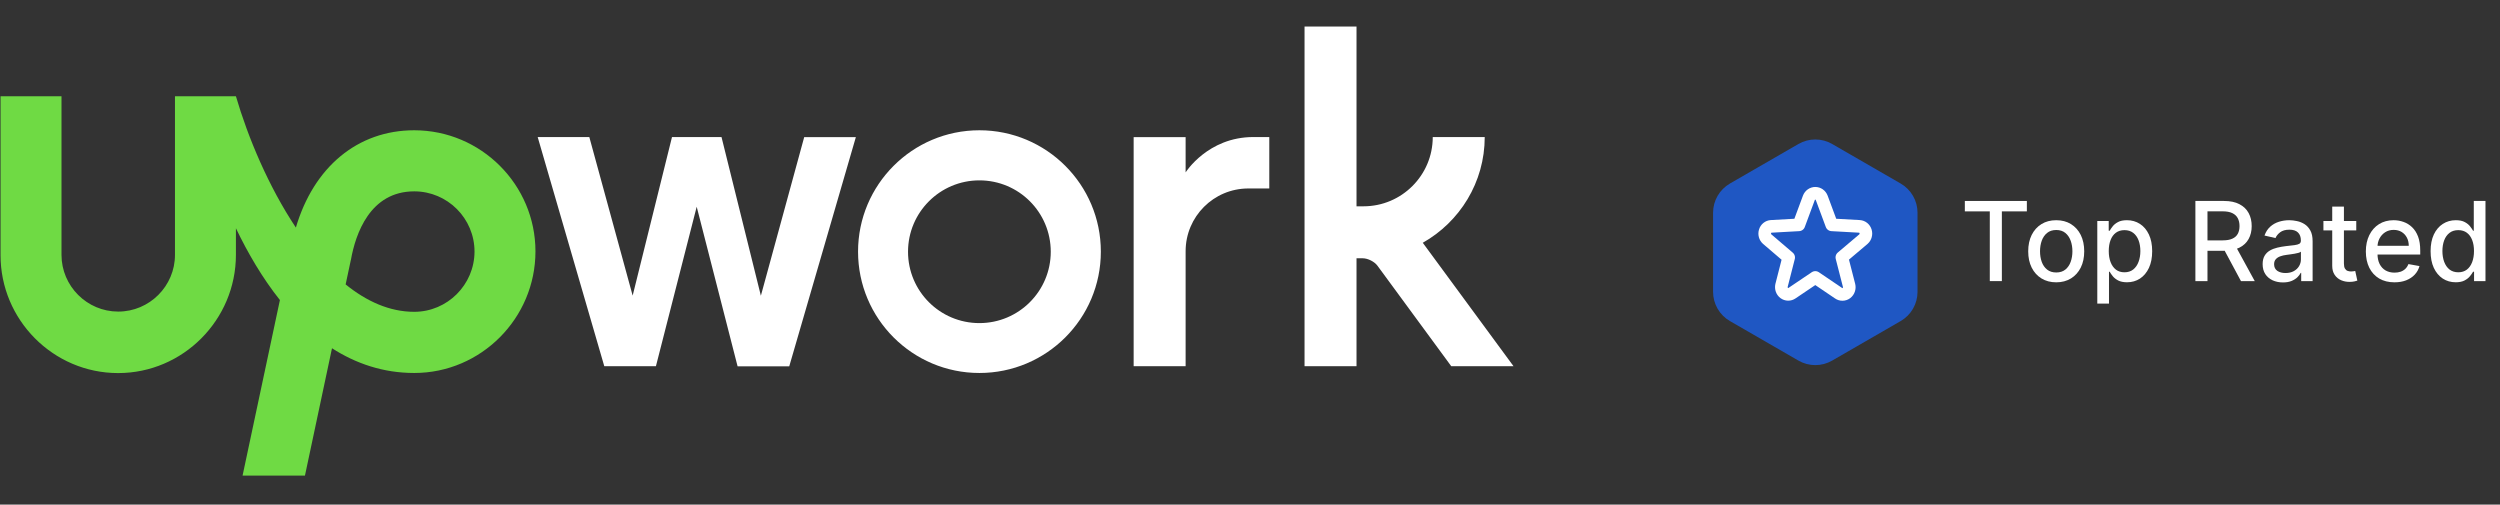 <svg width="109" height="22" viewBox="0 0 109 22" fill="none" xmlns="http://www.w3.org/2000/svg">
<rect x="0" y="0" width="109" height="22" fill="#333333" stroke="none"/>
<path d="M18.06 13.595C16.988 13.595 15.983 13.14 15.07 12.401L15.292 11.357L15.302 11.319C15.5 10.208 16.128 8.343 18.06 8.343C19.51 8.343 20.689 9.521 20.689 10.971C20.684 12.416 19.505 13.595 18.06 13.595ZM18.06 5.68C15.591 5.68 13.678 7.284 12.9 9.922C11.712 8.14 10.813 5.999 10.286 4.197H7.629V11.111C7.629 12.474 6.518 13.585 5.155 13.585C3.793 13.585 2.681 12.474 2.681 11.111V4.197H0.024V11.111C0.014 13.942 2.319 16.266 5.15 16.266C7.982 16.266 10.286 13.942 10.286 11.111V9.951C10.803 11.029 11.436 12.116 12.204 13.082L10.576 20.736H13.296L14.475 15.184C15.509 15.846 16.698 16.262 18.06 16.262C20.974 16.262 23.346 13.875 23.346 10.961C23.346 8.053 20.974 5.68 18.06 5.68Z" fill="#6FDA44"/>
<path d="M31.459 5.98L33.174 12.894L35.063 5.98H37.315L34.411 15.972H32.159L30.376 9.014L28.598 15.967H26.347L23.443 5.975H25.694L27.584 12.889L29.299 5.975H31.459V5.98ZM42.702 5.68C39.779 5.68 37.411 8.053 37.411 10.971C37.411 13.894 39.783 16.262 42.702 16.262C45.625 16.262 47.997 13.894 47.997 10.971C47.997 8.048 45.625 5.68 42.702 5.68ZM42.702 14.087C40.982 14.087 39.59 12.696 39.59 10.976C39.59 9.256 40.986 7.864 42.702 7.864C44.422 7.864 45.813 9.256 45.813 10.976C45.813 12.691 44.422 14.087 42.702 14.087ZM54.428 8.217C52.916 8.217 51.693 9.444 51.693 10.952V15.967H49.427V5.98H51.693V7.516C51.693 7.516 52.66 5.975 54.645 5.975H55.341V8.217H54.428ZM62.033 10.585C63.642 9.676 64.734 7.951 64.734 5.975H62.468C62.468 7.642 61.115 8.995 59.448 8.995H59.144V1.158H56.878V15.967H59.144V11.261H59.414C59.637 11.261 59.926 11.406 60.057 11.585L63.275 15.967H65.99L62.033 10.585Z" fill="white"/>
<path d="M78.412 6.278C78.635 6.149 78.889 6.081 79.147 6.081C79.405 6.081 79.659 6.149 79.882 6.278L82.869 8.002C83.093 8.131 83.278 8.317 83.407 8.54C83.536 8.764 83.604 9.017 83.604 9.275V12.725C83.604 12.983 83.536 13.236 83.407 13.46C83.278 13.684 83.093 13.869 82.869 13.998L79.882 15.722C79.659 15.851 79.405 15.919 79.147 15.919C78.889 15.919 78.635 15.851 78.412 15.722L75.425 13.998C75.201 13.869 75.016 13.684 74.887 13.46C74.758 13.236 74.69 12.983 74.69 12.725V9.275C74.69 9.017 74.758 8.764 74.887 8.54C75.016 8.317 75.201 8.131 75.425 8.002L78.412 6.278Z" fill="#1F57C3"/>
<path d="M79.427 8.626L79.864 9.803L81.071 9.87C81.132 9.874 81.189 9.896 81.236 9.934C81.284 9.972 81.319 10.025 81.338 10.085C81.357 10.145 81.358 10.209 81.341 10.27C81.326 10.33 81.292 10.384 81.246 10.425L80.305 11.221L80.619 12.444C80.634 12.506 80.631 12.57 80.61 12.63C80.59 12.69 80.552 12.741 80.503 12.779C80.454 12.816 80.396 12.836 80.335 12.837C80.275 12.839 80.215 12.821 80.165 12.786L79.147 12.097L78.131 12.782C78.081 12.816 78.022 12.835 77.962 12.834C77.901 12.833 77.843 12.813 77.794 12.777C77.744 12.74 77.707 12.689 77.686 12.63C77.665 12.571 77.661 12.506 77.675 12.444L77.986 11.226L77.049 10.425C77.002 10.383 76.969 10.33 76.953 10.27C76.936 10.209 76.938 10.145 76.957 10.085C76.975 10.025 77.01 9.973 77.058 9.934C77.105 9.896 77.162 9.874 77.223 9.87L78.43 9.803L78.867 8.626C78.889 8.568 78.928 8.517 78.978 8.481C79.028 8.446 79.087 8.427 79.147 8.427C79.207 8.427 79.266 8.446 79.316 8.481C79.366 8.517 79.405 8.568 79.427 8.626Z" stroke="white" stroke-width="0.551" stroke-linecap="round" stroke-linejoin="round"/>
<path d="M85.667 9.216V8.762H88.371V9.216H87.281V12.256H86.755V9.216H85.667Z" fill="white"/>
<path d="M89.651 12.309C89.405 12.309 89.191 12.252 89.008 12.14C88.825 12.027 88.683 11.87 88.581 11.667C88.48 11.465 88.43 11.228 88.43 10.957C88.43 10.686 88.48 10.448 88.581 10.244C88.683 10.041 88.825 9.883 89.008 9.77C89.191 9.657 89.405 9.601 89.651 9.601C89.897 9.601 90.111 9.657 90.294 9.77C90.477 9.883 90.619 10.041 90.721 10.244C90.822 10.448 90.872 10.686 90.872 10.957C90.872 11.228 90.822 11.465 90.721 11.667C90.619 11.87 90.477 12.027 90.294 12.14C90.111 12.252 89.897 12.309 89.651 12.309ZM89.653 11.88C89.812 11.88 89.944 11.838 90.049 11.754C90.153 11.67 90.23 11.558 90.281 11.418C90.332 11.278 90.357 11.124 90.357 10.956C90.357 10.789 90.332 10.635 90.281 10.495C90.23 10.354 90.153 10.241 90.049 10.156C89.944 10.07 89.812 10.028 89.653 10.028C89.492 10.028 89.359 10.07 89.254 10.156C89.149 10.241 89.071 10.354 89.02 10.495C88.97 10.635 88.945 10.789 88.945 10.956C88.945 11.124 88.97 11.278 89.02 11.418C89.071 11.558 89.149 11.67 89.254 11.754C89.359 11.838 89.492 11.88 89.653 11.88Z" fill="white"/>
<path d="M91.442 13.238V9.635H91.94V10.06H91.983C92.012 10.005 92.055 9.942 92.111 9.871C92.166 9.799 92.244 9.736 92.343 9.683C92.442 9.628 92.572 9.601 92.735 9.601C92.946 9.601 93.135 9.655 93.301 9.762C93.467 9.868 93.597 10.023 93.692 10.224C93.787 10.425 93.835 10.667 93.835 10.951C93.835 11.234 93.788 11.477 93.694 11.679C93.599 11.88 93.47 12.036 93.305 12.145C93.14 12.253 92.951 12.307 92.74 12.307C92.581 12.307 92.451 12.28 92.349 12.227C92.249 12.173 92.171 12.111 92.114 12.039C92.057 11.967 92.013 11.904 91.983 11.848H91.952V13.238H91.442ZM91.942 10.945C91.942 11.13 91.968 11.291 92.022 11.43C92.075 11.569 92.153 11.677 92.254 11.756C92.355 11.833 92.479 11.872 92.626 11.872C92.778 11.872 92.906 11.831 93.008 11.751C93.11 11.669 93.188 11.558 93.24 11.418C93.293 11.278 93.32 11.121 93.32 10.945C93.32 10.773 93.294 10.617 93.242 10.48C93.19 10.342 93.113 10.233 93.01 10.154C92.907 10.074 92.779 10.034 92.626 10.034C92.478 10.034 92.353 10.073 92.25 10.149C92.149 10.225 92.072 10.331 92.02 10.468C91.968 10.604 91.942 10.764 91.942 10.945Z" fill="white"/>
<path d="M95.719 12.256V8.762H96.964C97.235 8.762 97.46 8.808 97.638 8.902C97.818 8.995 97.952 9.124 98.041 9.289C98.129 9.453 98.174 9.642 98.174 9.857C98.174 10.071 98.129 10.259 98.039 10.422C97.95 10.583 97.816 10.709 97.636 10.799C97.458 10.889 97.233 10.934 96.963 10.934H96.019V10.48H96.915C97.085 10.48 97.224 10.455 97.331 10.406C97.439 10.357 97.518 10.286 97.568 10.193C97.618 10.1 97.643 9.988 97.643 9.857C97.643 9.725 97.618 9.611 97.567 9.514C97.516 9.417 97.437 9.344 97.329 9.292C97.222 9.24 97.082 9.214 96.908 9.214H96.246V12.256H95.719ZM97.444 10.679L98.307 12.256H97.706L96.86 10.679H97.444Z" fill="white"/>
<path d="M99.537 12.314C99.371 12.314 99.221 12.283 99.087 12.222C98.952 12.159 98.846 12.069 98.767 11.95C98.69 11.832 98.651 11.687 98.651 11.515C98.651 11.367 98.68 11.246 98.737 11.15C98.794 11.055 98.87 10.979 98.967 10.923C99.064 10.867 99.172 10.825 99.291 10.797C99.411 10.769 99.532 10.747 99.656 10.732C99.813 10.714 99.941 10.699 100.038 10.688C100.136 10.675 100.207 10.655 100.252 10.628C100.296 10.601 100.318 10.556 100.318 10.495V10.483C100.318 10.334 100.276 10.219 100.192 10.137C100.109 10.055 99.985 10.014 99.82 10.014C99.648 10.014 99.513 10.052 99.414 10.128C99.316 10.203 99.249 10.287 99.211 10.379L98.732 10.27C98.788 10.111 98.872 9.982 98.981 9.884C99.091 9.785 99.218 9.714 99.361 9.669C99.504 9.624 99.655 9.601 99.813 9.601C99.918 9.601 100.029 9.614 100.146 9.639C100.264 9.663 100.374 9.707 100.477 9.772C100.58 9.837 100.665 9.929 100.731 10.05C100.797 10.169 100.83 10.325 100.83 10.515V12.256H100.332V11.897H100.311C100.278 11.963 100.229 12.028 100.163 12.092C100.097 12.155 100.012 12.208 99.909 12.251C99.805 12.293 99.681 12.314 99.537 12.314ZM99.648 11.904C99.789 11.904 99.909 11.876 100.009 11.821C100.111 11.765 100.187 11.692 100.24 11.602C100.293 11.511 100.32 11.414 100.32 11.31V10.973C100.302 10.991 100.266 11.008 100.214 11.024C100.163 11.039 100.104 11.052 100.038 11.063C99.972 11.073 99.908 11.083 99.846 11.092C99.783 11.1 99.731 11.107 99.689 11.113C99.59 11.125 99.499 11.146 99.418 11.176C99.337 11.205 99.272 11.248 99.223 11.304C99.175 11.358 99.151 11.431 99.151 11.522C99.151 11.648 99.198 11.744 99.291 11.809C99.385 11.872 99.503 11.904 99.648 11.904Z" fill="white"/>
<path d="M102.733 9.635V10.045H101.301V9.635H102.733ZM101.685 9.008H102.195V11.486C102.195 11.585 102.21 11.66 102.24 11.71C102.269 11.759 102.307 11.792 102.354 11.81C102.402 11.827 102.453 11.836 102.509 11.836C102.55 11.836 102.586 11.833 102.617 11.827C102.647 11.822 102.671 11.817 102.688 11.814L102.78 12.235C102.751 12.246 102.709 12.258 102.654 12.269C102.599 12.282 102.531 12.289 102.449 12.29C102.315 12.292 102.19 12.268 102.074 12.218C101.958 12.168 101.864 12.091 101.793 11.986C101.721 11.881 101.685 11.75 101.685 11.592V9.008Z" fill="white"/>
<path d="M104.398 12.309C104.14 12.309 103.917 12.253 103.731 12.143C103.546 12.032 103.402 11.875 103.301 11.674C103.201 11.471 103.151 11.234 103.151 10.963C103.151 10.694 103.201 10.457 103.301 10.253C103.402 10.048 103.543 9.888 103.724 9.773C103.906 9.659 104.119 9.601 104.362 9.601C104.51 9.601 104.653 9.626 104.792 9.675C104.931 9.723 105.055 9.8 105.166 9.905C105.276 10.009 105.363 10.145 105.427 10.312C105.49 10.479 105.522 10.681 105.522 10.918V11.099H103.439V10.717H105.022C105.022 10.583 104.995 10.464 104.94 10.36C104.886 10.256 104.809 10.173 104.71 10.113C104.612 10.053 104.497 10.023 104.366 10.023C104.222 10.023 104.097 10.058 103.99 10.128C103.884 10.198 103.803 10.289 103.745 10.401C103.688 10.513 103.659 10.634 103.659 10.765V11.063C103.659 11.238 103.69 11.387 103.751 11.51C103.814 11.633 103.901 11.727 104.012 11.792C104.124 11.855 104.254 11.887 104.403 11.887C104.5 11.887 104.588 11.873 104.667 11.846C104.747 11.818 104.816 11.776 104.874 11.72C104.932 11.664 104.976 11.595 105.007 11.514L105.49 11.601C105.451 11.743 105.382 11.867 105.282 11.974C105.183 12.08 105.058 12.162 104.908 12.222C104.759 12.28 104.589 12.309 104.398 12.309Z" fill="white"/>
<path d="M107.069 12.307C106.857 12.307 106.669 12.253 106.503 12.145C106.338 12.036 106.208 11.88 106.114 11.679C106.02 11.477 105.974 11.234 105.974 10.951C105.974 10.667 106.021 10.425 106.115 10.224C106.211 10.023 106.342 9.868 106.508 9.762C106.674 9.655 106.862 9.601 107.072 9.601C107.235 9.601 107.366 9.628 107.465 9.683C107.565 9.736 107.642 9.799 107.697 9.871C107.753 9.942 107.796 10.005 107.826 10.06H107.857V8.762H108.367V12.256H107.869V11.848H107.826C107.796 11.904 107.751 11.967 107.693 12.039C107.637 12.111 107.558 12.173 107.458 12.227C107.358 12.28 107.228 12.307 107.069 12.307ZM107.182 11.872C107.328 11.872 107.452 11.833 107.554 11.756C107.656 11.677 107.733 11.569 107.786 11.43C107.839 11.291 107.866 11.13 107.866 10.945C107.866 10.764 107.84 10.604 107.787 10.468C107.735 10.331 107.658 10.225 107.557 10.149C107.456 10.073 107.331 10.034 107.182 10.034C107.028 10.034 106.9 10.074 106.798 10.154C106.695 10.233 106.618 10.342 106.566 10.48C106.515 10.617 106.489 10.773 106.489 10.945C106.489 11.121 106.515 11.278 106.567 11.418C106.62 11.558 106.697 11.669 106.799 11.751C106.903 11.831 107.03 11.872 107.182 11.872Z" fill="white"/>
</svg>
